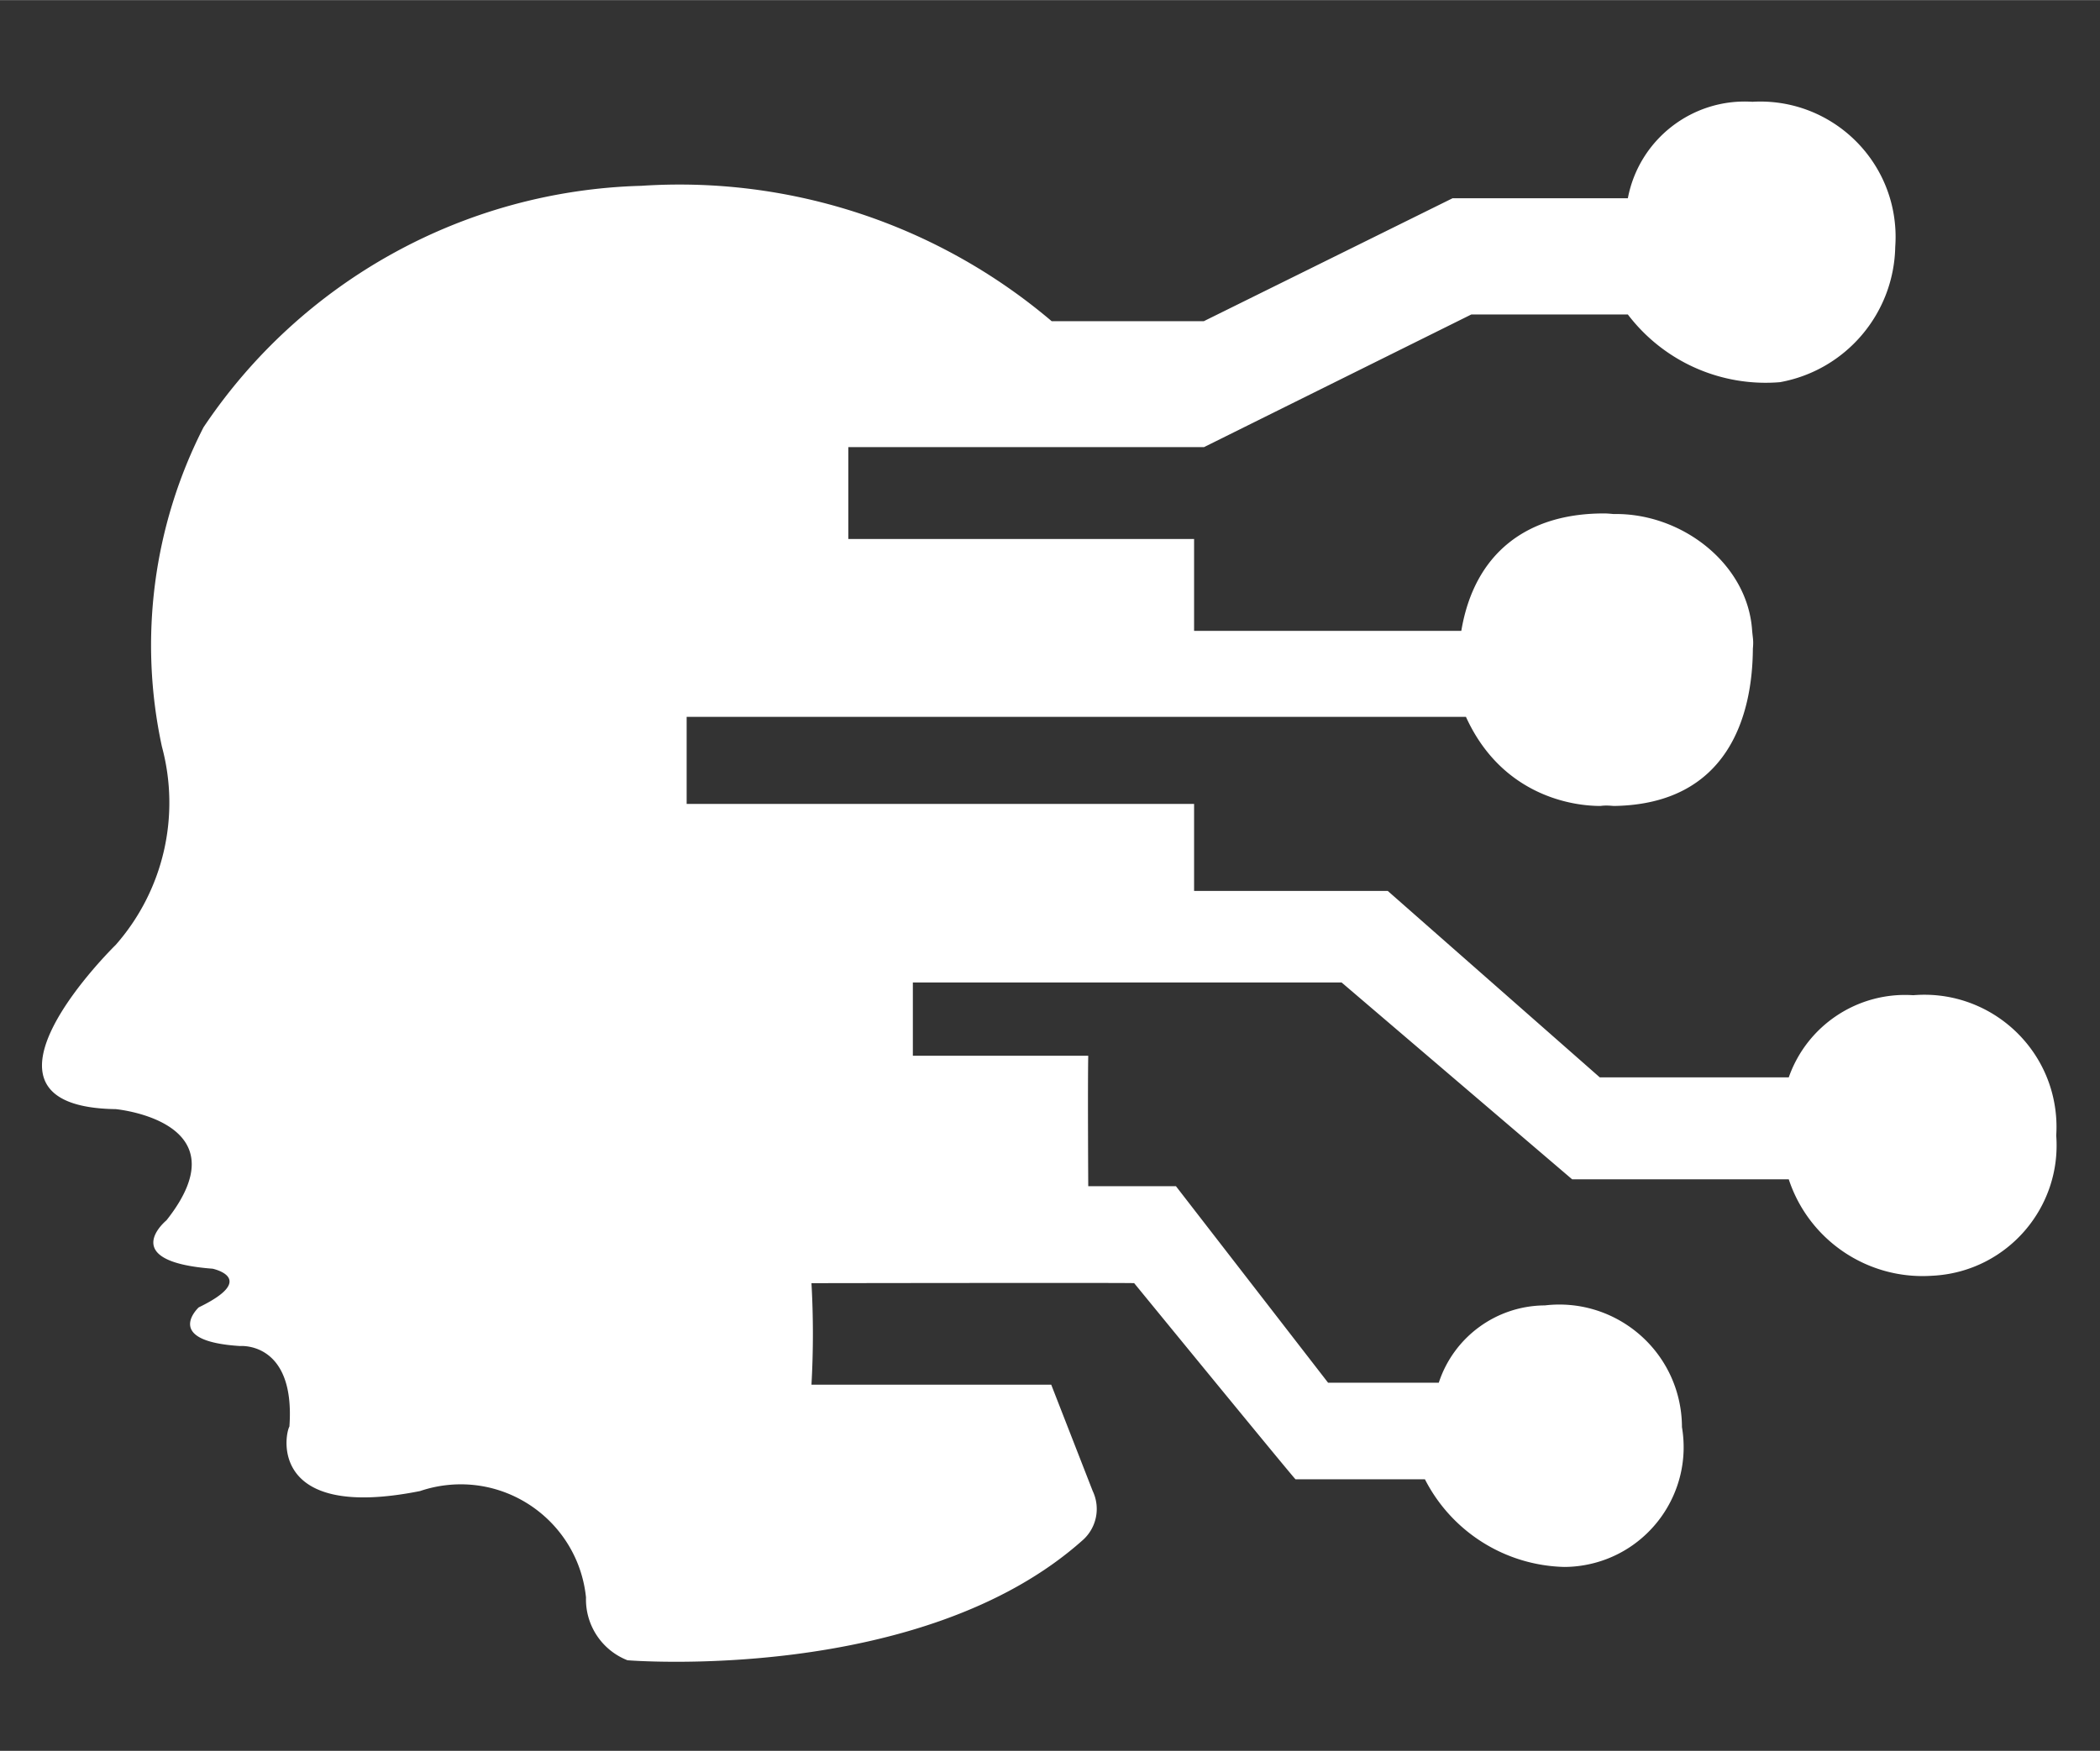 <?xml version="1.0" standalone="no"?><!DOCTYPE svg PUBLIC "-//W3C//DTD SVG 1.1//EN" "http://www.w3.org/Graphics/SVG/1.1/DTD/svg11.dtd"><svg class="icon" width="48px" height="40.03px" viewBox="0 0 1228 1024" version="1.1" xmlns="http://www.w3.org/2000/svg"><rect x="0" y="0" width="1228" height="1024" fill="#333333" stroke="none"/><path d="M857.231 419.24h-455.706v50.922h296.732v50.871H811.486L935.486 630.092h110.513c10.73-30.551 40.511-50.202 72.819-48.05 42.561-3.544 79.939 28.086 83.483 70.648 0.316 3.793 0.351 7.605 0.107 11.402 3.158 42.082-28.398 78.754-70.48 81.911-0.776 0.058-1.559 0.105-2.338 0.14-37.459 2.428-71.827-20.764-83.589-56.41H919.335L784.517 574.593H533.803v42.85H636.366c-0.358 16.616 0 76.307 0 76.307h51.281l88.972 114.956h64.718c8.783-26.846 33.754-45.063 61.998-45.23 39.378-4.646 75.066 23.51 79.711 62.888 0.326 2.751 0.491 5.52 0.495 8.29 6.457 38.174-19.253 74.355-57.426 80.814a69.975 69.975 0 0 1-11.19 0.98c-34.59-0.766-65.967-20.462-81.692-51.281h-75.645c1.642 2.667-94.358-114.699-94.358-114.699 1.282-0.307-188.715 0-188.715 0a528.659 528.659 0 0 1 0 59.384H614.72l24.256 62.204a24.408 24.408 0 0 1-5.385 28.307c-94.358 84.819-266.663 70.666-266.663 70.666-15.047-5.892-24.761-20.616-24.256-36.768-4.178-40.483-40.383-69.915-80.866-65.738a73.716 73.716 0 0 0-16.158 3.534c-87.896 17.538-79.384-32.41-76.409-37.743 3.59-49.897-28.769-47.077-28.769-47.077-45.795-2.82-24.256-22.615-24.256-22.615 35.076-16.974 8.102-22.615 8.102-22.615-56.41-4.256-26.974-28.307-26.974-28.307 45.846-57.948-29.64-65.025-29.64-65.025-97.076-1.384 0-96.101 0-96.101a125.943 125.943 0 0 0 26.974-115.947 280.354 280.354 0 0 1 24.307-186.716c57.39-85.828 152.839-138.493 256.048-141.28A336.309 336.309 0 0 1 614.977 187.809h88.972l145.487-71.914h102.469c6.576-34.476 37.794-58.66 72.819-56.41 43.657-2.525 81.095 30.819 83.617 74.475a79.289 79.289 0 0 1-0.078 10.344c-0.739 39.072-28.933 72.201-67.385 79.178a101.232 101.232 0 0 1-88.972-39.589h-91.547L704.1 261.45h-208.045v53.743h202.202v53.743H854.515C862.053 323.909 892.558 299.826 939.061 300.269c1.477 0.071 2.955 0.184 4.426 0.337C983.27 299.826 1021.803 329.529 1024.553 368.384c0.391 4.879 0.934 6.044 0.461 10.916-0.219 39.61-14.717 90.98-81.079 92.051-1.121 0.018-4.281-0.535-8.028 0-20.336 0-58.869-8.563-78.676-52.111z" fill="#ffffff" /></svg>